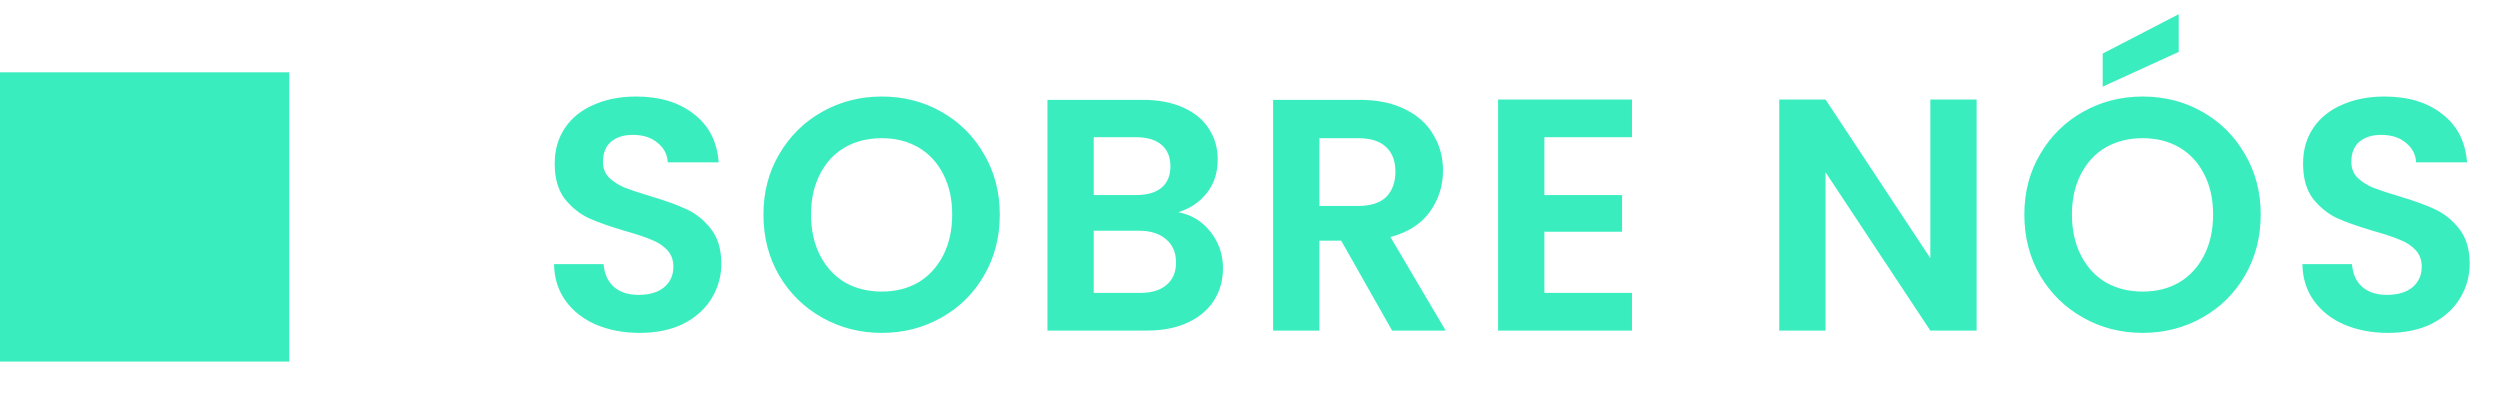 <svg xmlns="http://www.w3.org/2000/svg" width="121" height="20" viewBox="0 0 121 20" fill="none"><rect y="3.5" width="14" height="14" fill="#3AEDBF"></rect><path d="M30.96 16.112C30.181 16.112 29.477 15.979 28.848 15.712C28.229 15.445 27.739 15.061 27.376 14.56C27.013 14.059 26.827 13.467 26.816 12.784H29.216C29.248 13.243 29.408 13.605 29.696 13.872C29.995 14.139 30.4 14.272 30.912 14.272C31.435 14.272 31.845 14.149 32.144 13.904C32.443 13.648 32.592 13.317 32.592 12.912C32.592 12.581 32.491 12.309 32.288 12.096C32.085 11.883 31.829 11.717 31.52 11.6C31.221 11.472 30.805 11.333 30.272 11.184C29.547 10.971 28.955 10.763 28.496 10.56C28.048 10.347 27.659 10.032 27.328 9.616C27.008 9.189 26.848 8.624 26.848 7.92C26.848 7.259 27.013 6.683 27.344 6.192C27.675 5.701 28.139 5.328 28.736 5.072C29.333 4.805 30.016 4.672 30.784 4.672C31.936 4.672 32.869 4.955 33.584 5.52C34.309 6.075 34.709 6.853 34.784 7.856H32.32C32.299 7.472 32.133 7.157 31.824 6.912C31.525 6.656 31.125 6.528 30.624 6.528C30.187 6.528 29.835 6.64 29.568 6.864C29.312 7.088 29.184 7.413 29.184 7.84C29.184 8.139 29.28 8.389 29.472 8.592C29.675 8.784 29.92 8.944 30.208 9.072C30.507 9.189 30.923 9.328 31.456 9.488C32.181 9.701 32.773 9.915 33.232 10.128C33.691 10.341 34.085 10.661 34.416 11.088C34.747 11.515 34.912 12.075 34.912 12.768C34.912 13.365 34.757 13.92 34.448 14.432C34.139 14.944 33.685 15.355 33.088 15.664C32.491 15.963 31.781 16.112 30.96 16.112ZM42.678 16.112C41.633 16.112 40.673 15.867 39.798 15.376C38.923 14.885 38.23 14.208 37.718 13.344C37.206 12.469 36.95 11.483 36.95 10.384C36.95 9.296 37.206 8.32 37.718 7.456C38.23 6.581 38.923 5.899 39.798 5.408C40.673 4.917 41.633 4.672 42.678 4.672C43.734 4.672 44.694 4.917 45.558 5.408C46.433 5.899 47.121 6.581 47.622 7.456C48.134 8.32 48.39 9.296 48.39 10.384C48.39 11.483 48.134 12.469 47.622 13.344C47.121 14.208 46.433 14.885 45.558 15.376C44.683 15.867 43.723 16.112 42.678 16.112ZM42.678 14.112C43.35 14.112 43.942 13.963 44.454 13.664C44.966 13.355 45.366 12.917 45.654 12.352C45.942 11.787 46.086 11.131 46.086 10.384C46.086 9.637 45.942 8.987 45.654 8.432C45.366 7.867 44.966 7.435 44.454 7.136C43.942 6.837 43.35 6.688 42.678 6.688C42.006 6.688 41.409 6.837 40.886 7.136C40.374 7.435 39.974 7.867 39.686 8.432C39.398 8.987 39.254 9.637 39.254 10.384C39.254 11.131 39.398 11.787 39.686 12.352C39.974 12.917 40.374 13.355 40.886 13.664C41.409 13.963 42.006 14.112 42.678 14.112ZM57.032 10.272C57.662 10.389 58.179 10.704 58.584 11.216C58.99 11.728 59.193 12.315 59.193 12.976C59.193 13.573 59.043 14.101 58.745 14.56C58.456 15.008 58.035 15.36 57.48 15.616C56.926 15.872 56.27 16 55.513 16H50.697V4.832H55.304C56.062 4.832 56.712 4.955 57.257 5.2C57.811 5.445 58.227 5.787 58.505 6.224C58.792 6.661 58.937 7.157 58.937 7.712C58.937 8.363 58.761 8.907 58.408 9.344C58.067 9.781 57.608 10.091 57.032 10.272ZM52.937 9.44H54.984C55.518 9.44 55.928 9.323 56.217 9.088C56.505 8.843 56.648 8.496 56.648 8.048C56.648 7.6 56.505 7.253 56.217 7.008C55.928 6.763 55.518 6.64 54.984 6.64H52.937V9.44ZM55.193 14.176C55.736 14.176 56.158 14.048 56.456 13.792C56.766 13.536 56.92 13.173 56.92 12.704C56.92 12.224 56.761 11.851 56.441 11.584C56.12 11.307 55.688 11.168 55.145 11.168H52.937V14.176H55.193ZM67.378 16L64.914 11.648H63.858V16H61.618V4.832H65.81C66.674 4.832 67.41 4.987 68.018 5.296C68.626 5.595 69.079 6.005 69.378 6.528C69.687 7.04 69.842 7.616 69.842 8.256C69.842 8.992 69.628 9.659 69.202 10.256C68.775 10.843 68.14 11.248 67.298 11.472L69.97 16H67.378ZM63.858 9.968H65.73C66.338 9.968 66.791 9.824 67.09 9.536C67.388 9.237 67.538 8.827 67.538 8.304C67.538 7.792 67.388 7.397 67.09 7.12C66.791 6.832 66.338 6.688 65.73 6.688H63.858V9.968ZM74.748 6.64V9.44H78.508V11.216H74.748V14.176H78.988V16H72.508V4.816H78.988V6.64H74.748ZM95.668 16H93.428L88.356 8.336V16H86.116V4.816H88.356L93.428 12.496V4.816H95.668V16ZM103.706 16.112C102.66 16.112 101.7 15.867 100.826 15.376C99.951 14.885 99.257 14.208 98.746 13.344C98.234 12.469 97.978 11.483 97.978 10.384C97.978 9.296 98.234 8.32 98.746 7.456C99.257 6.581 99.951 5.899 100.826 5.408C101.7 4.917 102.66 4.672 103.706 4.672C104.762 4.672 105.722 4.917 106.586 5.408C107.46 5.899 108.148 6.581 108.65 7.456C109.162 8.32 109.418 9.296 109.418 10.384C109.418 11.483 109.162 12.469 108.65 13.344C108.148 14.208 107.46 14.885 106.586 15.376C105.711 15.867 104.751 16.112 103.706 16.112ZM103.706 14.112C104.378 14.112 104.97 13.963 105.482 13.664C105.994 13.355 106.394 12.917 106.682 12.352C106.97 11.787 107.114 11.131 107.114 10.384C107.114 9.637 106.97 8.987 106.682 8.432C106.394 7.867 105.994 7.435 105.482 7.136C104.97 6.837 104.378 6.688 103.706 6.688C103.034 6.688 102.436 6.837 101.914 7.136C101.402 7.435 101.002 7.867 100.714 8.432C100.426 8.987 100.282 9.637 100.282 10.384C100.282 11.131 100.426 11.787 100.714 12.352C101.002 12.917 101.402 13.355 101.914 13.664C102.436 13.963 103.034 14.112 103.706 14.112ZM105.45 2.512L101.77 4.192V2.592L105.45 0.688V2.512ZM115.58 16.112C114.801 16.112 114.097 15.979 113.468 15.712C112.849 15.445 112.359 15.061 111.996 14.56C111.633 14.059 111.447 13.467 111.436 12.784H113.836C113.868 13.243 114.028 13.605 114.316 13.872C114.615 14.139 115.02 14.272 115.532 14.272C116.055 14.272 116.465 14.149 116.764 13.904C117.063 13.648 117.212 13.317 117.212 12.912C117.212 12.581 117.111 12.309 116.908 12.096C116.705 11.883 116.449 11.717 116.14 11.6C115.841 11.472 115.425 11.333 114.892 11.184C114.167 10.971 113.575 10.763 113.116 10.56C112.668 10.347 112.279 10.032 111.948 9.616C111.628 9.189 111.468 8.624 111.468 7.92C111.468 7.259 111.633 6.683 111.964 6.192C112.295 5.701 112.759 5.328 113.356 5.072C113.953 4.805 114.636 4.672 115.404 4.672C116.556 4.672 117.489 4.955 118.204 5.52C118.929 6.075 119.329 6.853 119.404 7.856H116.94C116.919 7.472 116.753 7.157 116.444 6.912C116.145 6.656 115.745 6.528 115.244 6.528C114.807 6.528 114.455 6.64 114.188 6.864C113.932 7.088 113.804 7.413 113.804 7.84C113.804 8.139 113.9 8.389 114.092 8.592C114.295 8.784 114.54 8.944 114.828 9.072C115.127 9.189 115.543 9.328 116.076 9.488C116.801 9.701 117.393 9.915 117.852 10.128C118.311 10.341 118.705 10.661 119.036 11.088C119.367 11.515 119.532 12.075 119.532 12.768C119.532 13.365 119.377 13.92 119.068 14.432C118.759 14.944 118.305 15.355 117.708 15.664C117.111 15.963 116.401 16.112 115.58 16.112Z" fill="#3AEDBF"></path></svg>
